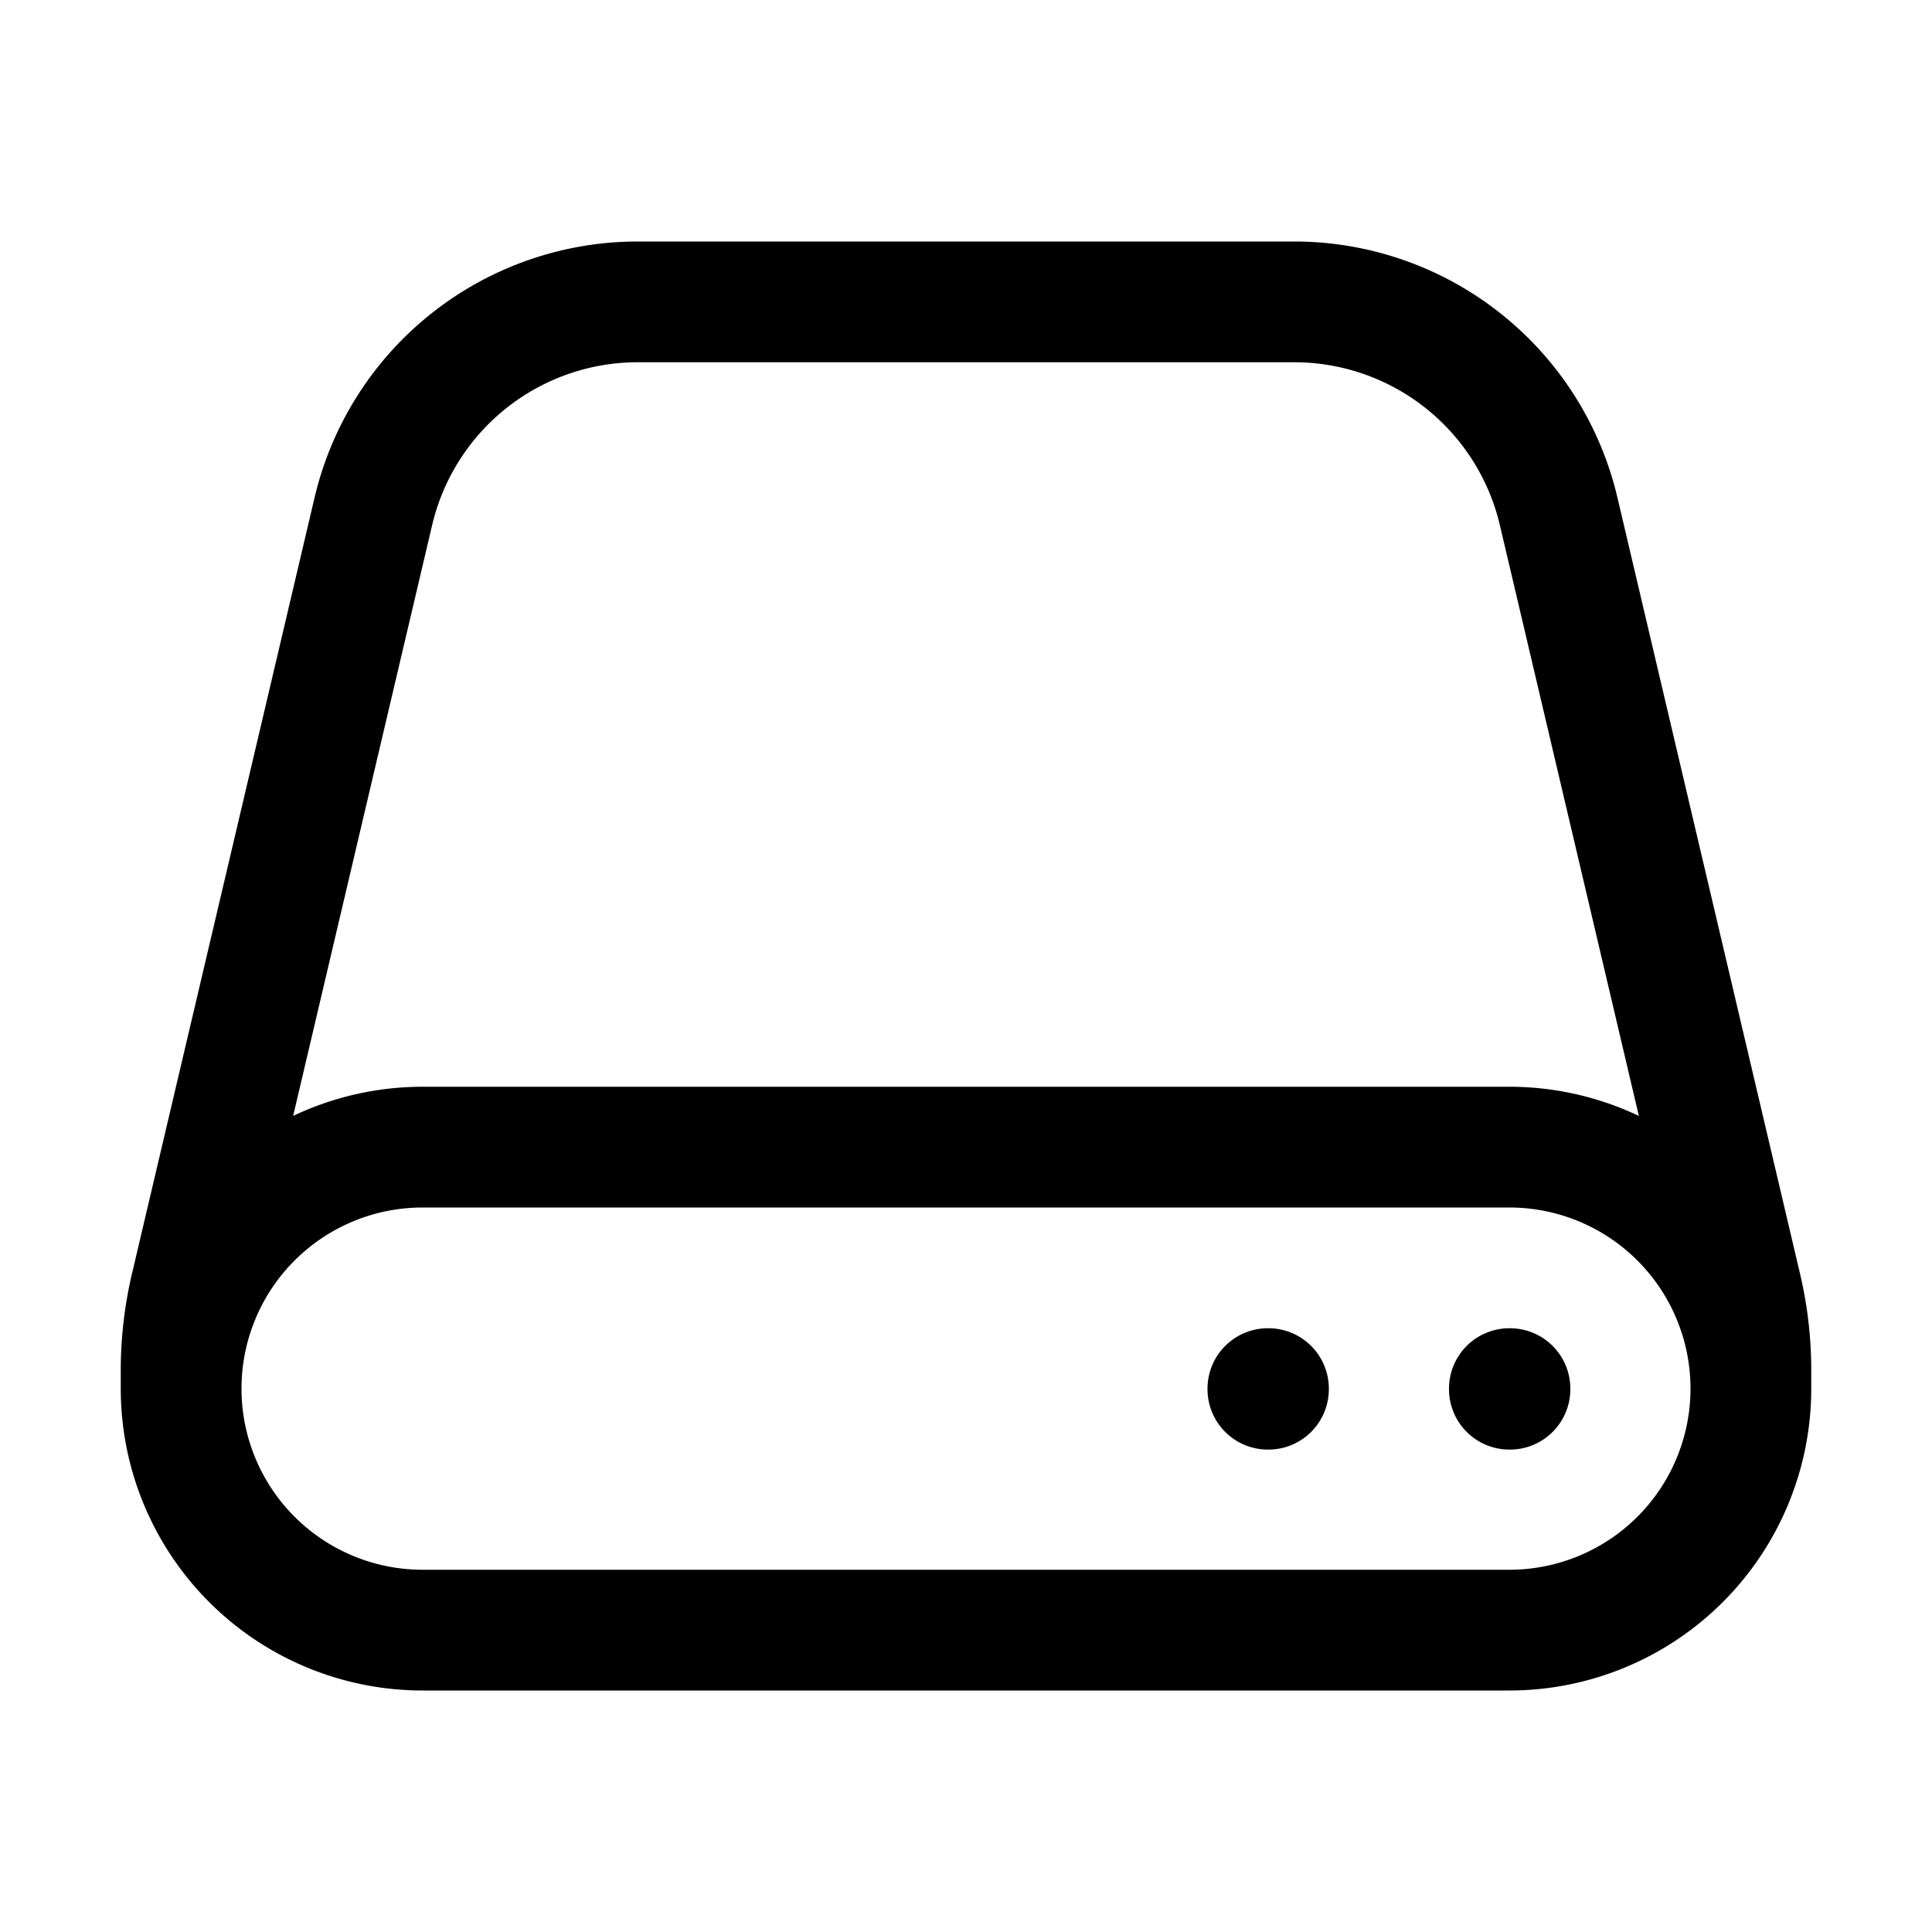 <svg xmlns="http://www.w3.org/2000/svg" viewBox="0 0 40 40" fill="none">
  <path stroke="#000000" stroke-linecap="round" stroke-linejoin="round" stroke-width="2.5" d="M36.25 28.75v-.38c0-.578-.067-1.154-.2-1.717l-3.78-16.066a5.625 5.625 0 00-5.475-4.337h-13.59a5.625 5.625 0 00-5.475 4.337L3.95 26.653a7.5 7.5 0 00-.2 1.718v.379m32.5 0a5 5 0 01-5 5H8.75a5 5 0 01-5-5m32.5 0a5 5 0 00-5-5H8.75a5 5 0 00-5 5m27.5 0h.012v.012h-.012v-.012zm-5 0h.012v.012h-.012v-.012z"/>
</svg>